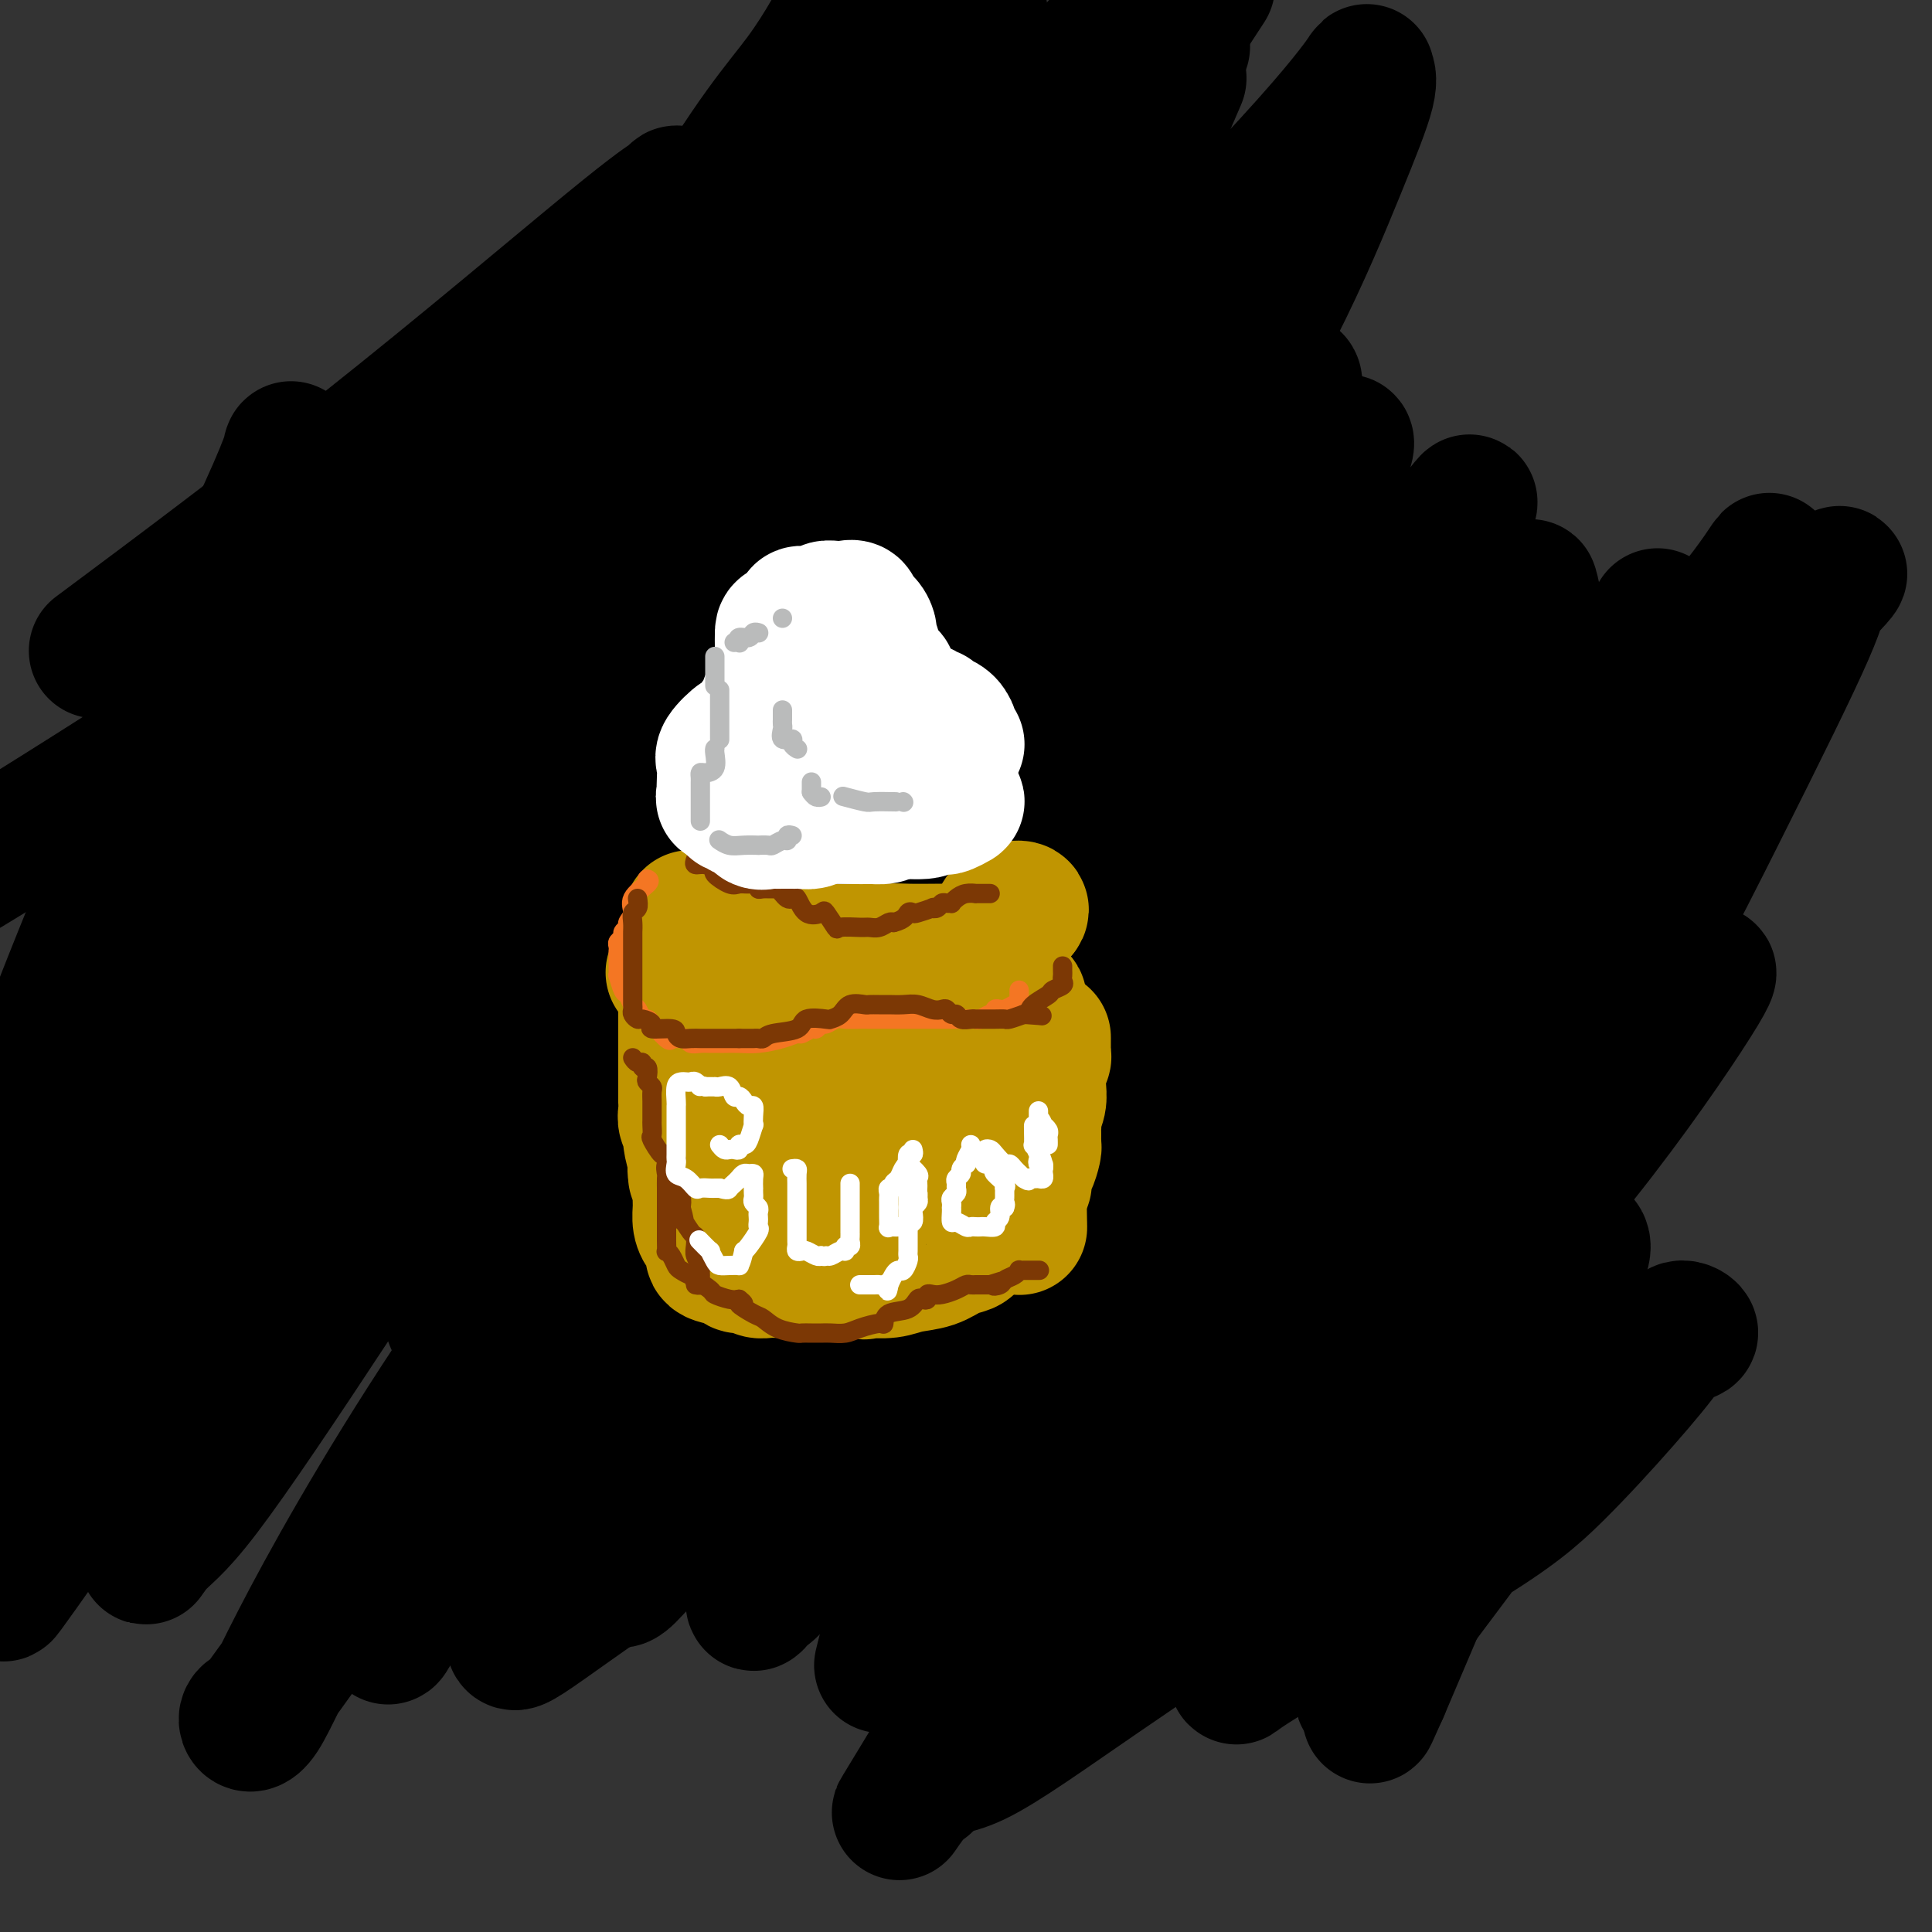 <svg viewBox='0 0 400 400' version='1.1' xmlns='http://www.w3.org/2000/svg' xmlns:xlink='http://www.w3.org/1999/xlink'><rect x="0" y="0" width="400" height="400" fill="#333333" stroke="none"/><g fill='none' stroke='#000000' stroke-width='28' stroke-linecap='round' stroke-linejoin='round'><path d='M67,196c0.509,0.198 1.017,0.397 1,1c-0.017,0.603 -0.560,1.612 0,0c0.560,-1.612 2.223,-5.845 8,-16c5.777,-10.155 15.669,-26.231 28,-45c12.331,-18.769 27.102,-40.230 40,-57c12.898,-16.770 23.925,-28.849 33,-40c9.075,-11.151 16.200,-21.376 20,-27c3.800,-5.624 4.274,-6.649 5,-8c0.726,-1.351 1.702,-3.030 0,2c-1.702,5.030 -6.083,16.769 -11,27c-4.917,10.231 -10.371,18.954 -19,31c-8.629,12.046 -20.432,27.414 -31,41c-10.568,13.586 -19.902,25.388 -27,36c-7.098,10.612 -11.961,20.033 -16,27c-4.039,6.967 -7.254,11.479 -10,15c-2.746,3.521 -5.022,6.050 -6,8c-0.978,1.950 -0.657,3.322 -1,2c-0.343,-1.322 -1.351,-5.337 0,-13c1.351,-7.663 5.062,-18.973 17,-44c11.938,-25.027 32.104,-63.770 45,-86c12.896,-22.230 18.523,-27.948 23,-34c4.477,-6.052 7.805,-12.439 9,-15c1.195,-2.561 0.259,-1.295 0,0c-0.259,1.295 0.161,2.618 0,5c-0.161,2.382 -0.903,5.823 -3,11c-2.097,5.177 -5.548,12.088 -9,19'/><path d='M163,36c-5.642,12.447 -13.748,26.064 -23,42c-9.252,15.936 -19.650,34.192 -31,53c-11.350,18.808 -23.654,38.167 -33,56c-9.346,17.833 -15.735,34.139 -27,54c-11.265,19.861 -27.404,43.278 -34,53c-6.596,9.722 -3.647,5.748 -3,5c0.647,-0.748 -1.007,1.729 -1,0c0.007,-1.729 1.674,-7.664 10,-23c8.326,-15.336 23.310,-40.072 39,-65c15.690,-24.928 32.086,-50.048 48,-71c15.914,-20.952 31.345,-37.735 40,-50c8.655,-12.265 10.533,-20.013 12,-25c1.467,-4.987 2.524,-7.215 2,-8c-0.524,-0.785 -2.628,-0.129 -4,1c-1.372,1.129 -2.011,2.731 -8,9c-5.989,6.269 -17.327,17.206 -32,29c-14.673,11.794 -32.681,24.444 -53,38c-20.319,13.556 -42.948,28.016 -59,38c-16.052,9.984 -25.526,15.492 -35,21'/><path d='M25,131c-4.362,3.252 -8.725,6.503 0,0c8.725,-6.503 30.536,-22.761 51,-39c20.464,-16.239 39.581,-32.458 50,-41c10.419,-8.542 12.140,-9.405 13,-10c0.860,-0.595 0.859,-0.920 1,-1c0.141,-0.080 0.425,0.084 0,1c-0.425,0.916 -1.560,2.583 -4,7c-2.440,4.417 -6.184,11.585 -13,22c-6.816,10.415 -16.703,24.078 -26,37c-9.297,12.922 -18.003,25.104 -27,37c-8.997,11.896 -18.285,23.506 -24,32c-5.715,8.494 -7.857,13.870 -10,18c-2.143,4.130 -4.286,7.012 -4,5c0.286,-2.012 3.001,-8.919 8,-17c4.999,-8.081 12.283,-17.335 18,-25c5.717,-7.665 9.868,-13.740 13,-18c3.132,-4.260 5.246,-6.705 6,-8c0.754,-1.295 0.149,-1.441 0,-1c-0.149,0.441 0.158,1.467 -1,6c-1.158,4.533 -3.782,12.571 -6,18c-2.218,5.429 -4.030,8.248 -10,21c-5.970,12.752 -16.099,35.438 -22,49c-5.901,13.562 -7.576,17.999 -9,22c-1.424,4.001 -2.598,7.567 -3,9c-0.402,1.433 -0.031,0.732 0,-3c0.031,-3.732 -0.277,-10.495 0,-21c0.277,-10.505 1.138,-24.753 2,-39'/><path d='M28,192c2.773,-20.513 8.705,-40.294 14,-55c5.295,-14.706 9.953,-24.336 13,-31c3.047,-6.664 4.482,-10.363 5,-12c0.518,-1.637 0.118,-1.213 0,0c-0.118,1.213 0.044,3.213 0,7c-0.044,3.787 -0.295,9.360 -3,22c-2.705,12.640 -7.866,32.345 -14,52c-6.134,19.655 -13.242,39.258 -20,55c-6.758,15.742 -13.166,27.623 -17,36c-3.834,8.377 -5.096,13.251 -6,16c-0.904,2.749 -1.452,3.375 -2,4'/><path d='M0,246c-0.631,2.197 -1.262,4.395 0,0c1.262,-4.395 4.417,-15.382 9,-28c4.583,-12.618 10.593,-26.868 15,-38c4.407,-11.132 7.209,-19.146 19,-31c11.791,-11.854 32.571,-27.549 43,-35c10.429,-7.451 10.507,-6.659 14,-8c3.493,-1.341 10.400,-4.817 13,-6c2.600,-1.183 0.895,-0.074 0,1c-0.895,1.074 -0.978,2.112 0,4c0.978,1.888 3.017,4.627 0,18c-3.017,13.373 -11.089,37.380 -15,48c-3.911,10.620 -3.661,7.853 -6,14c-2.339,6.147 -7.266,21.208 -11,30c-3.734,8.792 -6.274,11.314 -8,14c-1.726,2.686 -2.636,5.535 -3,6c-0.364,0.465 -0.180,-1.455 0,-3c0.180,-1.545 0.356,-2.714 4,-8c3.644,-5.286 10.756,-14.688 16,-22c5.244,-7.312 8.619,-12.534 14,-20c5.381,-7.466 12.769,-17.177 18,-24c5.231,-6.823 8.304,-10.758 10,-14c1.696,-3.242 2.015,-5.790 2,-7c-0.015,-1.210 -0.365,-1.084 0,-1c0.365,0.084 1.447,0.124 0,4c-1.447,3.876 -5.421,11.588 -12,21c-6.579,9.412 -15.764,20.523 -31,41c-15.236,20.477 -36.525,50.321 -50,70c-13.475,19.679 -19.136,29.194 -23,35c-3.864,5.806 -5.932,7.903 -8,10'/><path d='M10,317c-19.054,27.037 -4.690,6.130 6,-11c10.690,-17.130 17.706,-30.483 31,-50c13.294,-19.517 32.868,-45.198 51,-68c18.132,-22.802 34.823,-42.724 46,-56c11.177,-13.276 16.841,-19.907 21,-26c4.159,-6.093 6.815,-11.648 8,-14c1.185,-2.352 0.901,-1.500 1,-1c0.099,0.500 0.580,0.647 -1,4c-1.580,3.353 -5.222,9.913 -10,21c-4.778,11.087 -10.692,26.701 -20,43c-9.308,16.299 -22.011,33.283 -35,52c-12.989,18.717 -26.265,39.167 -38,57c-11.735,17.833 -21.929,33.048 -28,41c-6.071,7.952 -8.021,8.639 -10,11c-1.979,2.361 -3.989,6.395 4,-8c7.989,-14.395 25.977,-47.220 43,-74c17.023,-26.780 33.079,-47.517 53,-72c19.921,-24.483 43.705,-52.714 58,-72c14.295,-19.286 19.101,-29.626 21,-35c1.899,-5.374 0.890,-5.781 1,-5c0.110,0.781 1.337,2.749 -1,7c-2.337,4.251 -8.239,10.786 -15,22c-6.761,11.214 -14.380,27.107 -22,43'/><path d='M174,126c-10.919,17.890 -19.216,26.614 -29,39c-9.784,12.386 -21.056,28.432 -37,49c-15.944,20.568 -36.562,45.658 -49,61c-12.438,15.342 -16.698,20.938 -20,25c-3.302,4.062 -5.646,6.592 -6,8c-0.354,1.408 1.283,1.696 4,-2c2.717,-3.696 6.515,-11.376 17,-26c10.485,-14.624 27.656,-36.193 48,-62c20.344,-25.807 43.861,-55.853 71,-86c27.139,-30.147 57.899,-60.397 77,-80c19.101,-19.603 26.542,-28.560 30,-33c3.458,-4.440 2.931,-4.363 3,-4c0.069,0.363 0.734,1.010 0,4c-0.734,2.990 -2.866,8.321 -6,16c-3.134,7.679 -7.272,17.707 -13,29c-5.728,11.293 -13.048,23.853 -20,39c-6.952,15.147 -13.536,32.881 -22,46c-8.464,13.119 -18.809,21.623 -28,31c-9.191,9.377 -17.227,19.626 -23,26c-5.773,6.374 -9.283,8.872 -11,10c-1.717,1.128 -1.642,0.886 -2,1c-0.358,0.114 -1.150,0.584 -1,0c0.150,-0.584 1.242,-2.223 0,-4c-1.242,-1.777 -4.817,-3.693 0,-22c4.817,-18.307 18.028,-53.006 29,-79c10.972,-25.994 19.706,-43.284 30,-61c10.294,-17.716 22.147,-35.858 34,-54'/><path d='M243,13c1.575,-2.925 3.150,-5.851 0,0c-3.150,5.851 -11.026,20.477 -19,34c-7.974,13.523 -16.047,25.943 -23,36c-6.953,10.057 -12.785,17.753 -18,25c-5.215,7.247 -9.812,14.047 -12,17c-2.188,2.953 -1.968,2.060 -2,2c-0.032,-0.060 -0.316,0.714 0,-1c0.316,-1.714 1.231,-5.915 1,-8c-0.231,-2.085 -1.608,-2.054 5,-17c6.608,-14.946 21.202,-44.870 29,-60c7.798,-15.130 8.799,-15.466 14,-21c5.201,-5.534 14.600,-16.267 24,-27'/><path d='M242,21c1.800,-4.175 3.601,-8.350 0,0c-3.601,8.350 -12.603,29.226 -23,52c-10.397,22.774 -22.188,47.447 -36,72c-13.812,24.553 -29.646,48.985 -43,68c-13.354,19.015 -24.227,32.611 -31,42c-6.773,9.389 -9.446,14.570 -11,17c-1.554,2.430 -1.991,2.110 -3,2c-1.009,-0.110 -2.591,-0.009 0,-5c2.591,-4.991 9.355,-15.074 17,-28c7.645,-12.926 16.172,-28.694 34,-54c17.828,-25.306 44.957,-60.151 63,-82c18.043,-21.849 27.001,-30.703 31,-36c3.999,-5.297 3.039,-7.037 3,-8c-0.039,-0.963 0.843,-1.148 0,2c-0.843,3.148 -3.410,9.627 -8,20c-4.590,10.373 -11.203,24.638 -22,43c-10.797,18.362 -25.778,40.821 -40,63c-14.222,22.179 -27.687,44.077 -40,61c-12.313,16.923 -23.476,28.869 -37,46c-13.524,17.131 -29.409,39.446 -37,50c-7.591,10.554 -6.888,9.347 -7,9c-0.112,-0.347 -1.038,0.164 -1,1c0.038,0.836 1.041,1.995 3,-1c1.959,-2.995 4.876,-10.143 13,-25c8.124,-14.857 21.457,-37.423 39,-62c17.543,-24.577 39.298,-51.165 60,-75c20.702,-23.835 40.351,-44.918 60,-66'/><path d='M226,127c17.070,-19.080 29.745,-33.780 36,-41c6.255,-7.220 6.090,-6.962 6,-7c-0.090,-0.038 -0.104,-0.374 0,0c0.104,0.374 0.326,1.456 0,3c-0.326,1.544 -1.199,3.549 -5,10c-3.801,6.451 -10.530,17.349 -20,31c-9.470,13.651 -21.682,30.054 -35,48c-13.318,17.946 -27.741,37.436 -42,57c-14.259,19.564 -28.352,39.203 -41,55c-12.648,15.797 -23.851,27.754 -31,36c-7.149,8.246 -10.243,12.782 -12,16c-1.757,3.218 -2.175,5.119 -1,3c1.175,-2.119 3.945,-8.258 11,-19c7.055,-10.742 18.395,-26.087 29,-40c10.605,-13.913 20.474,-26.393 41,-47c20.526,-20.607 51.707,-49.340 70,-66c18.293,-16.660 23.697,-21.247 27,-25c3.303,-3.753 4.507,-6.673 5,-8c0.493,-1.327 0.277,-1.061 0,1c-0.277,2.061 -0.614,5.917 -1,8c-0.386,2.083 -0.822,2.393 -5,10c-4.178,7.607 -12.099,22.511 -22,39c-9.901,16.489 -21.781,34.563 -35,53c-13.219,18.437 -27.777,37.236 -39,50c-11.223,12.764 -19.111,19.493 -24,24c-4.889,4.507 -6.778,6.790 -8,8c-1.222,1.210 -1.778,1.346 -2,1c-0.222,-0.346 -0.111,-1.173 0,-2'/><path d='M128,325c-4.348,1.291 1.782,-10.981 8,-23c6.218,-12.019 12.526,-23.783 24,-39c11.474,-15.217 28.115,-33.886 42,-52c13.885,-18.114 25.013,-35.672 36,-51c10.987,-15.328 21.834,-28.427 28,-37c6.166,-8.573 7.651,-12.619 8,-13c0.349,-0.381 -0.439,2.905 -4,8c-3.561,5.095 -9.895,11.999 -20,23c-10.105,11.001 -23.981,26.098 -41,42c-17.019,15.902 -37.179,32.610 -54,46c-16.821,13.390 -30.301,23.463 -40,33c-9.699,9.537 -15.615,18.537 -18,22c-2.385,3.463 -1.239,1.387 -1,1c0.239,-0.387 -0.430,0.915 1,0c1.430,-0.915 4.960,-4.046 5,-4c0.040,0.046 -3.409,3.271 10,-13c13.409,-16.271 43.676,-52.037 58,-69c14.324,-16.963 12.705,-15.121 21,-25c8.295,-9.879 26.504,-31.478 40,-47c13.496,-15.522 22.280,-24.966 26,-30c3.720,-5.034 2.376,-5.658 0,-1c-2.376,4.658 -5.783,14.599 -12,27c-6.217,12.401 -15.244,27.262 -25,42c-9.756,14.738 -20.242,29.353 -34,46c-13.758,16.647 -30.788,35.328 -42,48c-11.212,12.672 -16.606,19.336 -22,26'/><path d='M122,285c-11.831,13.641 -9.410,10.745 -9,11c0.410,0.255 -1.191,3.662 -1,2c0.191,-1.662 2.174,-8.392 14,-26c11.826,-17.608 33.494,-46.094 52,-69c18.506,-22.906 33.849,-40.232 48,-56c14.151,-15.768 27.109,-29.976 36,-39c8.891,-9.024 13.713,-12.862 15,-14c1.287,-1.138 -0.961,0.424 0,-1c0.961,-1.424 5.132,-5.834 -4,12c-9.132,17.834 -31.567,57.914 -48,84c-16.433,26.086 -26.864,38.179 -41,54c-14.136,15.821 -31.975,35.370 -44,48c-12.025,12.630 -18.235,18.340 -22,22c-3.765,3.660 -5.086,5.271 -6,7c-0.914,1.729 -1.420,3.578 1,-1c2.420,-4.578 7.766,-15.582 17,-30c9.234,-14.418 22.355,-32.250 41,-51c18.645,-18.750 42.814,-38.419 63,-58c20.186,-19.581 36.390,-39.073 47,-51c10.610,-11.927 15.626,-16.288 19,-20c3.374,-3.712 5.107,-6.775 4,-4c-1.107,2.775 -5.053,11.387 -9,20'/><path d='M295,125c-5.729,9.053 -15.551,21.686 -27,38c-11.449,16.314 -24.526,36.308 -41,56c-16.474,19.692 -36.347,39.080 -52,54c-15.653,14.920 -27.087,25.371 -34,32c-6.913,6.629 -9.305,9.437 -11,11c-1.695,1.563 -2.693,1.883 -3,1c-0.307,-0.883 0.077,-2.967 1,-5c0.923,-2.033 2.386,-4.014 6,-9c3.614,-4.986 9.380,-12.977 24,-30c14.620,-17.023 38.095,-43.078 57,-64c18.905,-20.922 33.241,-36.711 45,-51c11.759,-14.289 20.942,-27.080 26,-34c5.058,-6.920 5.990,-7.971 7,-7c1.010,0.971 2.099,3.965 -2,12c-4.099,8.035 -13.386,21.111 -25,38c-11.614,16.889 -25.555,37.589 -42,60c-16.445,22.411 -35.395,46.531 -53,64c-17.605,17.469 -33.866,28.287 -45,36c-11.134,7.713 -17.142,12.322 -19,13c-1.858,0.678 0.433,-2.575 2,-5c1.567,-2.425 2.410,-4.021 7,-10c4.590,-5.979 12.928,-16.340 24,-28c11.072,-11.660 24.878,-24.617 40,-38c15.122,-13.383 31.561,-27.191 48,-41'/><path d='M228,218c19.075,-18.254 22.762,-24.390 27,-30c4.238,-5.610 9.028,-10.695 11,-13c1.972,-2.305 1.126,-1.829 1,-2c-0.126,-0.171 0.469,-0.990 -1,2c-1.469,2.990 -5.001,9.788 -11,20c-5.999,10.212 -14.463,23.838 -24,38c-9.537,14.162 -20.146,28.860 -29,41c-8.854,12.140 -15.953,21.723 -22,29c-6.047,7.277 -11.041,12.249 -14,16c-2.959,3.751 -3.882,6.283 -5,8c-1.118,1.717 -2.432,2.620 -3,3c-0.568,0.380 -0.390,0.239 -1,1c-0.610,0.761 -2.010,2.425 0,-2c2.010,-4.425 7.429,-14.937 18,-30c10.571,-15.063 26.296,-34.676 44,-55c17.704,-20.324 37.389,-41.359 53,-60c15.611,-18.641 27.150,-34.886 34,-45c6.850,-10.114 9.012,-14.095 10,-16c0.988,-1.905 0.803,-1.735 1,-1c0.197,0.735 0.776,2.033 0,5c-0.776,2.967 -2.909,7.602 -5,11c-2.091,3.398 -4.141,5.560 -11,14c-6.859,8.440 -18.527,23.159 -30,39c-11.473,15.841 -22.751,32.806 -33,46c-10.249,13.194 -19.469,22.619 -31,32c-11.531,9.381 -25.374,18.718 -34,25c-8.626,6.282 -12.036,9.509 -15,12c-2.964,2.491 -5.482,4.245 -8,6'/><path d='M150,312c-9.119,6.885 -3.418,2.597 -2,1c1.418,-1.597 -1.447,-0.502 2,-6c3.447,-5.498 13.206,-17.588 25,-31c11.794,-13.412 25.622,-28.147 44,-45c18.378,-16.853 41.306,-35.825 61,-52c19.694,-16.175 36.153,-29.553 46,-37c9.847,-7.447 13.083,-8.964 15,-11c1.917,-2.036 2.514,-4.593 2,-3c-0.514,1.593 -2.140,7.334 -7,17c-4.860,9.666 -12.955,23.255 -21,37c-8.045,13.745 -16.039,27.646 -27,43c-10.961,15.354 -24.887,32.160 -39,45c-14.113,12.840 -28.412,21.715 -38,28c-9.588,6.285 -14.463,9.981 -18,13c-3.537,3.019 -5.735,5.362 -7,7c-1.265,1.638 -1.597,2.570 -2,3c-0.403,0.430 -0.879,0.357 2,-4c2.879,-4.357 9.112,-12.997 20,-27c10.888,-14.003 26.431,-33.370 43,-51c16.569,-17.630 34.163,-33.522 52,-51c17.837,-17.478 35.915,-36.540 47,-49c11.085,-12.460 15.177,-18.316 17,-21c1.823,-2.684 1.378,-2.195 1,-1c-0.378,1.195 -0.689,3.098 -1,5'/><path d='M365,122c-5.689,8.128 -19.913,26.450 -32,45c-12.087,18.550 -22.037,37.330 -36,55c-13.963,17.670 -31.940,34.230 -45,46c-13.060,11.770 -21.205,18.751 -27,24c-5.795,5.249 -9.241,8.765 -10,9c-0.759,0.235 1.168,-2.811 0,-2c-1.168,0.811 -5.430,5.479 5,-8c10.430,-13.479 35.552,-45.104 48,-61c12.448,-15.896 12.221,-16.062 25,-28c12.779,-11.938 38.563,-35.649 56,-52c17.437,-16.351 26.526,-25.342 30,-29c3.474,-3.658 1.333,-1.981 0,-1c-1.333,0.981 -1.857,1.267 -2,2c-0.143,0.733 0.094,1.911 -3,9c-3.094,7.089 -9.518,20.087 -18,37c-8.482,16.913 -19.021,37.740 -32,58c-12.979,20.260 -28.399,39.954 -42,57c-13.601,17.046 -25.385,31.444 -36,42c-10.615,10.556 -20.061,17.270 -25,21c-4.939,3.730 -5.371,4.475 -6,5c-0.629,0.525 -1.453,0.830 0,-1c1.453,-1.830 5.185,-5.794 10,-12c4.815,-6.206 10.713,-14.653 17,-22c6.287,-7.347 12.962,-13.593 22,-23c9.038,-9.407 20.439,-21.973 32,-34c11.561,-12.027 23.280,-23.513 35,-35'/><path d='M331,224c17.303,-17.557 16.061,-15.450 17,-16c0.939,-0.550 4.058,-3.759 5,-5c0.942,-1.241 -0.293,-0.515 0,-1c0.293,-0.485 2.113,-2.181 -1,3c-3.113,5.181 -11.159,17.239 -21,30c-9.841,12.761 -21.477,26.226 -36,40c-14.523,13.774 -31.933,27.858 -49,39c-17.067,11.142 -33.790,19.341 -44,24c-10.210,4.659 -13.907,5.779 -16,6c-2.093,0.221 -2.583,-0.457 -3,0c-0.417,0.457 -0.762,2.050 0,-1c0.762,-3.050 2.632,-10.744 5,-17c2.368,-6.256 5.235,-11.075 12,-20c6.765,-8.925 17.428,-21.956 29,-33c11.572,-11.044 24.052,-20.100 35,-28c10.948,-7.900 20.365,-14.643 24,-17c3.635,-2.357 1.490,-0.326 1,0c-0.490,0.326 0.677,-1.051 1,0c0.323,1.051 -0.196,4.531 -1,7c-0.804,2.469 -1.892,3.925 -5,11c-3.108,7.075 -8.237,19.767 -16,33c-7.763,13.233 -18.160,27.007 -29,41c-10.840,13.993 -22.122,28.204 -30,36c-7.878,7.796 -12.352,9.176 -15,11c-2.648,1.824 -3.471,4.093 -1,0c2.471,-4.093 8.235,-14.546 14,-25'/><path d='M207,342c5.532,-8.373 12.864,-16.807 22,-27c9.136,-10.193 20.078,-22.146 31,-31c10.922,-8.854 21.825,-14.610 30,-20c8.175,-5.390 13.624,-10.415 18,-14c4.376,-3.585 7.680,-5.731 9,-7c1.320,-1.269 0.656,-1.661 1,-2c0.344,-0.339 1.695,-0.625 1,2c-0.695,2.625 -3.437,8.159 -5,13c-1.563,4.841 -1.948,8.988 -10,20c-8.052,11.012 -23.772,28.890 -38,42c-14.228,13.110 -26.965,21.453 -38,29c-11.035,7.547 -20.369,14.296 -26,17c-5.631,2.704 -7.558,1.361 -11,5c-3.442,3.639 -8.400,12.260 -1,0c7.400,-12.260 27.159,-45.399 54,-69c26.841,-23.601 60.765,-37.662 75,-42c14.235,-4.338 8.781,1.046 0,18c-8.781,16.954 -20.891,45.477 -33,74'/><path d='M286,350c-4.938,11.065 -0.782,1.727 0,-2c0.782,-3.727 -1.811,-1.843 0,-5c1.811,-3.157 8.025,-11.356 13,-18c4.975,-6.644 8.710,-11.733 14,-18c5.290,-6.267 12.134,-13.710 18,-19c5.866,-5.290 10.754,-8.426 14,-10c3.246,-1.574 4.849,-1.588 5,-2c0.151,-0.412 -1.150,-1.224 -2,-1c-0.850,0.224 -1.248,1.485 -3,4c-1.752,2.515 -4.857,6.284 -9,11c-4.143,4.716 -9.323,10.379 -14,15c-4.677,4.621 -8.852,8.201 -20,15c-11.148,6.799 -29.271,16.819 -38,22c-8.729,5.181 -8.064,5.523 -8,5c0.064,-0.523 -0.471,-1.912 1,-5c1.471,-3.088 4.950,-7.876 8,-13c3.050,-5.124 5.673,-10.585 10,-16c4.327,-5.415 10.359,-10.785 16,-15c5.641,-4.215 10.891,-7.275 13,-9c2.109,-1.725 1.077,-2.116 1,-2c-0.077,0.116 0.802,0.738 1,1c0.198,0.262 -0.284,0.164 0,2c0.284,1.836 1.334,5.605 0,11c-1.334,5.395 -5.051,12.414 -8,19c-2.949,6.586 -5.128,12.739 -7,17c-1.872,4.261 -3.436,6.631 -5,9'/><path d='M286,346c-3.997,7.811 -3.990,4.838 -4,4c-0.010,-0.838 -0.037,0.460 0,1c0.037,0.540 0.140,0.323 0,-1c-0.140,-1.323 -0.521,-3.752 0,-6c0.521,-2.248 1.944,-4.314 3,-6c1.056,-1.686 1.746,-2.992 2,-4c0.254,-1.008 0.073,-1.716 0,-2c-0.073,-0.284 -0.036,-0.142 0,0'/></g>
<g fill='none' stroke='#C09501' stroke-width='28' stroke-linecap='round' stroke-linejoin='round'><path d='M143,190c0.174,0.371 0.349,0.742 1,1c0.651,0.258 1.779,0.402 3,1c1.221,0.598 2.535,1.649 4,2c1.465,0.351 3.081,0.003 4,0c0.919,-0.003 1.140,0.339 2,1c0.860,0.661 2.357,1.641 4,2c1.643,0.359 3.431,0.096 5,0c1.569,-0.096 2.918,-0.026 4,0c1.082,0.026 1.898,0.007 3,0c1.102,-0.007 2.489,-0.002 4,0c1.511,0.002 3.147,0.000 4,0c0.853,-0.000 0.924,0.000 2,0c1.076,-0.000 3.157,-0.001 5,0c1.843,0.001 3.447,0.005 5,0c1.553,-0.005 3.056,-0.018 4,0c0.944,0.018 1.328,0.069 2,0c0.672,-0.069 1.633,-0.257 3,-1c1.367,-0.743 3.140,-2.041 4,-3c0.860,-0.959 0.809,-1.577 1,-2c0.191,-0.423 0.626,-0.649 1,-1c0.374,-0.351 0.688,-0.826 1,-1c0.312,-0.174 0.622,-0.047 1,0c0.378,0.047 0.822,0.013 1,0c0.178,-0.013 0.089,-0.007 0,0'/><path d='M211,189c1.560,-1.457 -1.541,-1.098 -3,0c-1.459,1.098 -1.278,2.935 -2,4c-0.722,1.065 -2.347,1.357 -3,2c-0.653,0.643 -0.334,1.637 -1,2c-0.666,0.363 -2.319,0.096 -3,0c-0.681,-0.096 -0.392,-0.022 -1,0c-0.608,0.022 -2.114,-0.008 -4,0c-1.886,0.008 -4.151,0.055 -6,0c-1.849,-0.055 -3.283,-0.211 -5,0c-1.717,0.211 -3.719,0.789 -5,1c-1.281,0.211 -1.842,0.057 -3,0c-1.158,-0.057 -2.913,-0.015 -4,0c-1.087,0.015 -1.507,0.004 -2,0c-0.493,-0.004 -1.059,-0.001 -2,0c-0.941,0.001 -2.255,-0.002 -3,0c-0.745,0.002 -0.919,0.007 -2,0c-1.081,-0.007 -3.067,-0.026 -4,0c-0.933,0.026 -0.812,0.098 -1,0c-0.188,-0.098 -0.685,-0.366 -2,0c-1.315,0.366 -3.449,1.366 -5,2c-1.551,0.634 -2.519,0.902 -3,1c-0.481,0.098 -0.476,0.026 -1,0c-0.524,-0.026 -1.578,-0.008 -2,0c-0.422,0.008 -0.211,0.004 0,0'/><path d='M144,201c-8.674,0.631 -2.860,0.210 -1,0c1.860,-0.210 -0.234,-0.208 -1,0c-0.766,0.208 -0.205,0.623 0,1c0.205,0.377 0.055,0.716 0,1c-0.055,0.284 -0.015,0.513 0,1c0.015,0.487 0.004,1.233 0,2c-0.004,0.767 -0.001,1.555 0,2c0.001,0.445 0.000,0.547 0,1c-0.000,0.453 -0.000,1.257 0,2c0.000,0.743 0.000,1.425 0,2c-0.000,0.575 -0.000,1.043 0,2c0.000,0.957 0.000,2.403 0,3c-0.000,0.597 0.000,0.344 0,1c-0.000,0.656 -0.000,2.221 0,3c0.000,0.779 0.000,0.773 0,1c-0.000,0.227 -0.000,0.686 0,1c0.000,0.314 0.000,0.482 0,1c-0.000,0.518 -0.001,1.384 0,2c0.001,0.616 0.004,0.980 0,1c-0.004,0.020 -0.016,-0.306 0,0c0.016,0.306 0.060,1.242 0,2c-0.060,0.758 -0.222,1.337 0,2c0.222,0.663 0.829,1.409 1,2c0.171,0.591 -0.094,1.026 0,2c0.094,0.974 0.547,2.487 1,4'/><path d='M144,240c0.016,6.180 0.057,2.130 0,1c-0.057,-1.130 -0.212,0.659 0,2c0.212,1.341 0.792,2.233 1,3c0.208,0.767 0.045,1.407 0,2c-0.045,0.593 0.030,1.137 0,2c-0.030,0.863 -0.165,2.045 0,3c0.165,0.955 0.629,1.685 1,2c0.371,0.315 0.650,0.217 1,1c0.350,0.783 0.771,2.448 1,3c0.229,0.552 0.264,-0.010 0,0c-0.264,0.010 -0.828,0.590 0,1c0.828,0.410 3.047,0.650 4,1c0.953,0.350 0.639,0.812 1,1c0.361,0.188 1.395,0.103 2,0c0.605,-0.103 0.780,-0.224 1,0c0.220,0.224 0.486,0.792 1,1c0.514,0.208 1.276,0.056 2,0c0.724,-0.056 1.412,-0.015 2,0c0.588,0.015 1.078,0.004 2,0c0.922,-0.004 2.275,-0.001 3,0c0.725,0.001 0.822,0.000 1,0c0.178,-0.000 0.436,-0.000 1,0c0.564,0.000 1.433,0.000 2,0c0.567,-0.000 0.832,-0.000 1,0c0.168,0.000 0.237,0.000 1,0c0.763,-0.000 2.218,-0.000 3,0c0.782,0.000 0.891,0.000 1,0'/><path d='M176,263c4.726,0.618 2.541,0.162 2,0c-0.541,-0.162 0.560,-0.031 1,0c0.440,0.031 0.217,-0.037 1,0c0.783,0.037 2.570,0.179 4,0c1.430,-0.179 2.501,-0.678 4,-1c1.499,-0.322 3.425,-0.468 5,-1c1.575,-0.532 2.799,-1.449 4,-2c1.201,-0.551 2.381,-0.736 3,-1c0.619,-0.264 0.678,-0.609 1,-1c0.322,-0.391 0.907,-0.829 1,-1c0.093,-0.171 -0.305,-0.075 -2,0c-1.695,0.075 -4.688,0.131 -6,0c-1.312,-0.131 -0.942,-0.447 -2,-1c-1.058,-0.553 -3.544,-1.344 -5,-2c-1.456,-0.656 -1.882,-1.177 -3,-2c-1.118,-0.823 -2.929,-1.947 -4,-3c-1.071,-1.053 -1.401,-2.036 -2,-3c-0.599,-0.964 -1.467,-1.908 -2,-3c-0.533,-1.092 -0.731,-2.333 -1,-3c-0.269,-0.667 -0.609,-0.762 -1,-1c-0.391,-0.238 -0.834,-0.621 -1,-1c-0.166,-0.379 -0.055,-0.754 0,-1c0.055,-0.246 0.053,-0.361 0,-1c-0.053,-0.639 -0.159,-1.800 0,-3c0.159,-1.200 0.581,-2.438 2,-4c1.419,-1.562 3.834,-3.446 5,-5c1.166,-1.554 1.083,-2.777 1,-4'/><path d='M181,219c1.419,-3.011 0.966,-1.538 1,-1c0.034,0.538 0.555,0.142 1,0c0.445,-0.142 0.813,-0.030 1,0c0.187,0.030 0.194,-0.021 1,0c0.806,0.021 2.413,0.113 3,1c0.587,0.887 0.155,2.569 0,4c-0.155,1.431 -0.034,2.610 0,4c0.034,1.390 -0.019,2.989 0,5c0.019,2.011 0.111,4.434 -1,7c-1.111,2.566 -3.426,5.276 -5,7c-1.574,1.724 -2.409,2.461 -3,3c-0.591,0.539 -0.939,0.879 -2,1c-1.061,0.121 -2.835,0.021 -4,0c-1.165,-0.021 -1.721,0.035 -2,0c-0.279,-0.035 -0.282,-0.163 -1,0c-0.718,0.163 -2.152,0.616 -3,0c-0.848,-0.616 -1.110,-2.300 -2,-4c-0.890,-1.700 -2.409,-3.417 -3,-5c-0.591,-1.583 -0.253,-3.032 0,-4c0.253,-0.968 0.422,-1.453 0,-3c-0.422,-1.547 -1.434,-4.155 -2,-6c-0.566,-1.845 -0.687,-2.927 -1,-4c-0.313,-1.073 -0.817,-2.136 -1,-3c-0.183,-0.864 -0.043,-1.527 0,-2c0.043,-0.473 -0.011,-0.754 0,-1c0.011,-0.246 0.085,-0.458 0,-1c-0.085,-0.542 -0.331,-1.415 0,-2c0.331,-0.585 1.237,-0.881 3,-2c1.763,-1.119 4.381,-3.059 7,-5'/><path d='M168,208c2.622,-1.064 4.178,-0.225 5,0c0.822,0.225 0.909,-0.165 2,0c1.091,0.165 3.187,0.885 5,2c1.813,1.115 3.343,2.626 5,5c1.657,2.374 3.440,5.611 5,8c1.560,2.389 2.897,3.928 5,7c2.103,3.072 4.974,7.675 6,10c1.026,2.325 0.209,2.372 1,2c0.791,-0.372 3.192,-1.164 4,-5c0.808,-3.836 0.024,-10.715 0,-15c-0.024,-4.285 0.710,-5.975 1,-7c0.290,-1.025 0.134,-1.384 0,-2c-0.134,-0.616 -0.246,-1.488 0,-2c0.246,-0.512 0.849,-0.663 1,-1c0.151,-0.337 -0.152,-0.860 0,-1c0.152,-0.140 0.758,0.103 1,0c0.242,-0.103 0.121,-0.551 0,-1'/><path d='M209,208c0.630,-4.668 0.705,-1.837 1,-1c0.295,0.837 0.811,-0.321 1,0c0.189,0.321 0.051,2.120 0,3c-0.051,0.880 -0.014,0.840 0,2c0.014,1.160 0.004,3.521 0,5c-0.004,1.479 -0.001,2.077 0,3c0.001,0.923 0.000,2.170 0,3c-0.000,0.830 -0.000,1.243 0,2c0.000,0.757 0.000,1.859 0,3c-0.000,1.141 -0.000,2.321 0,3c0.000,0.679 0.000,0.858 0,2c-0.000,1.142 -0.000,3.246 0,4c0.000,0.754 0.000,0.156 0,0c-0.000,-0.156 -0.000,0.129 0,1c0.000,0.871 0.000,2.328 0,3c-0.000,0.672 -0.000,0.560 0,1c0.000,0.440 0.000,1.432 0,2c-0.000,0.568 -0.000,0.710 0,1c0.000,0.290 0.000,0.727 0,1c-0.000,0.273 -0.000,0.382 0,1c0.000,0.618 0.000,1.743 0,3c-0.000,1.257 -0.000,2.645 0,3c0.000,0.355 0.000,-0.322 0,-1'/><path d='M211,252c0.246,5.769 -0.141,-1.810 0,-5c0.141,-3.190 0.808,-1.992 1,-2c0.192,-0.008 -0.092,-1.221 0,-2c0.092,-0.779 0.561,-1.125 1,-2c0.439,-0.875 0.850,-2.281 1,-3c0.150,-0.719 0.041,-0.752 0,-1c-0.041,-0.248 -0.012,-0.713 0,-1c0.012,-0.287 0.007,-0.398 0,-1c-0.007,-0.602 -0.016,-1.697 0,-2c0.016,-0.303 0.057,0.185 0,0c-0.057,-0.185 -0.211,-1.044 0,-2c0.211,-0.956 0.789,-2.010 1,-3c0.211,-0.990 0.056,-1.915 0,-3c-0.056,-1.085 -0.011,-2.328 0,-3c0.011,-0.672 -0.011,-0.772 0,-1c0.011,-0.228 0.056,-0.585 0,-1c-0.056,-0.415 -0.211,-0.889 0,-1c0.211,-0.111 0.789,0.142 1,0c0.211,-0.142 0.057,-0.677 0,-1c-0.057,-0.323 -0.015,-0.433 0,-1c0.015,-0.567 0.004,-1.591 0,-2c-0.004,-0.409 -0.002,-0.205 0,0'/></g>
<g fill='none' stroke='#F47623' stroke-width='4' stroke-linecap='round' stroke-linejoin='round'><path d='M134,182c0.349,0.159 0.697,0.319 0,1c-0.697,0.681 -2.440,1.884 -3,3c-0.560,1.116 0.061,2.144 0,3c-0.061,0.856 -0.805,1.539 -1,2c-0.195,0.461 0.158,0.701 0,1c-0.158,0.299 -0.827,0.659 -1,1c-0.173,0.341 0.150,0.664 0,1c-0.150,0.336 -0.772,0.686 -1,1c-0.228,0.314 -0.061,0.594 0,1c0.061,0.406 0.017,0.940 0,1c-0.017,0.060 -0.005,-0.355 0,0c0.005,0.355 0.004,1.479 0,2c-0.004,0.521 -0.012,0.439 0,1c0.012,0.561 0.045,1.765 0,2c-0.045,0.235 -0.167,-0.499 0,0c0.167,0.499 0.622,2.233 1,3c0.378,0.767 0.679,0.569 1,1c0.321,0.431 0.663,1.492 1,2c0.337,0.508 0.668,0.465 1,1c0.332,0.535 0.666,1.649 1,2c0.334,0.351 0.667,-0.061 1,0c0.333,0.061 0.667,0.593 1,1c0.333,0.407 0.667,0.688 1,1c0.333,0.312 0.667,0.656 1,1'/><path d='M137,214c1.815,2.079 1.851,1.275 2,1c0.149,-0.275 0.410,-0.021 1,0c0.590,0.021 1.510,-0.191 2,0c0.490,0.191 0.549,0.783 1,1c0.451,0.217 1.292,0.058 2,0c0.708,-0.058 1.283,-0.015 2,0c0.717,0.015 1.577,0.001 2,0c0.423,-0.001 0.407,0.010 1,0c0.593,-0.010 1.793,-0.040 3,0c1.207,0.040 2.421,0.150 4,0c1.579,-0.150 3.522,-0.561 5,-1c1.478,-0.439 2.490,-0.906 3,-1c0.510,-0.094 0.517,0.186 1,0c0.483,-0.186 1.442,-0.838 2,-1c0.558,-0.162 0.715,0.167 1,0c0.285,-0.167 0.700,-0.829 1,-1c0.300,-0.171 0.487,0.150 1,0c0.513,-0.150 1.352,-0.772 2,-1c0.648,-0.228 1.103,-0.061 2,0c0.897,0.061 2.234,0.016 3,0c0.766,-0.016 0.961,-0.004 2,0c1.039,0.004 2.922,0.001 4,0c1.078,-0.001 1.350,-0.000 2,0c0.650,0.000 1.679,0.000 2,0c0.321,-0.000 -0.067,-0.000 0,0c0.067,0.000 0.590,0.000 1,0c0.410,-0.000 0.708,-0.000 1,0c0.292,0.000 0.579,0.000 1,0c0.421,-0.000 0.978,-0.000 2,0c1.022,0.000 2.511,0.000 4,0'/><path d='M197,211c4.257,0.005 3.901,0.016 4,0c0.099,-0.016 0.653,-0.061 1,0c0.347,0.061 0.489,0.226 1,0c0.511,-0.226 1.393,-0.844 2,-1c0.607,-0.156 0.940,0.151 1,0c0.060,-0.151 -0.152,-0.761 0,-1c0.152,-0.239 0.668,-0.106 1,0c0.332,0.106 0.481,0.187 1,0c0.519,-0.187 1.407,-0.642 2,-1c0.593,-0.358 0.891,-0.618 1,-1c0.109,-0.382 0.029,-0.886 0,-1c-0.029,-0.114 -0.008,0.162 0,0c0.008,-0.162 0.002,-0.760 0,-1c-0.002,-0.240 -0.001,-0.120 0,0'/></g>
<g fill='none' stroke='#7C3805' stroke-width='4' stroke-linecap='round' stroke-linejoin='round'><path d='M132,186c0.113,0.778 0.226,1.555 0,2c-0.226,0.445 -0.793,0.557 -1,1c-0.207,0.443 -0.056,1.217 0,2c0.056,0.783 0.015,1.575 0,2c-0.015,0.425 -0.004,0.484 0,1c0.004,0.516 0.001,1.489 0,2c-0.001,0.511 -0.000,0.560 0,1c0.000,0.440 0.000,1.270 0,2c-0.000,0.730 -0.000,1.362 0,2c0.000,0.638 -0.000,1.284 0,2c0.000,0.716 0.000,1.501 0,2c-0.000,0.499 -0.001,0.711 0,1c0.001,0.289 0.004,0.656 0,1c-0.004,0.344 -0.014,0.666 0,1c0.014,0.334 0.051,0.681 0,1c-0.051,0.319 -0.189,0.611 0,1c0.189,0.389 0.706,0.874 1,1c0.294,0.126 0.365,-0.107 1,0c0.635,0.107 1.833,0.554 2,1c0.167,0.446 -0.695,0.890 0,1c0.695,0.110 2.949,-0.114 4,0c1.051,0.114 0.898,0.566 1,1c0.102,0.434 0.457,0.848 1,1c0.543,0.152 1.272,0.041 2,0c0.728,-0.041 1.453,-0.011 2,0c0.547,0.011 0.917,0.003 2,0c1.083,-0.003 2.881,-0.001 4,0c1.119,0.001 1.560,0.000 2,0'/><path d='M153,215c2.488,0.004 2.709,0.013 3,0c0.291,-0.013 0.652,-0.050 1,0c0.348,0.050 0.682,0.185 1,0c0.318,-0.185 0.619,-0.690 2,-1c1.381,-0.310 3.840,-0.425 5,-1c1.160,-0.575 1.019,-1.612 2,-2c0.981,-0.388 3.083,-0.128 4,0c0.917,0.128 0.651,0.125 1,0c0.349,-0.125 1.315,-0.373 2,-1c0.685,-0.627 1.089,-1.632 2,-2c0.911,-0.368 2.330,-0.098 3,0c0.670,0.098 0.591,0.025 1,0c0.409,-0.025 1.306,-0.003 2,0c0.694,0.003 1.184,-0.013 2,0c0.816,0.013 1.959,0.055 3,0c1.041,-0.055 1.981,-0.207 3,0c1.019,0.207 2.119,0.772 3,1c0.881,0.228 1.545,0.117 2,0c0.455,-0.117 0.703,-0.242 1,0c0.297,0.242 0.643,0.849 1,1c0.357,0.151 0.724,-0.156 1,0c0.276,0.156 0.462,0.774 1,1c0.538,0.226 1.430,0.060 2,0c0.570,-0.060 0.820,-0.015 1,0c0.180,0.015 0.291,0.001 1,0c0.709,-0.001 2.015,0.010 3,0c0.985,-0.010 1.650,-0.041 2,0c0.350,0.041 0.386,0.155 1,0c0.614,-0.155 1.807,-0.577 3,-1'/><path d='M212,210c6.069,0.402 3.241,0.406 2,0c-1.241,-0.406 -0.897,-1.222 0,-2c0.897,-0.778 2.345,-1.518 3,-2c0.655,-0.482 0.515,-0.706 1,-1c0.485,-0.294 1.594,-0.657 2,-1c0.406,-0.343 0.109,-0.667 0,-1c-0.109,-0.333 -0.029,-0.677 0,-1c0.029,-0.323 0.008,-0.625 0,-1c-0.008,-0.375 -0.002,-0.821 0,-1c0.002,-0.179 0.001,-0.089 0,0'/><path d='M144,178c-0.160,0.449 -0.320,0.898 0,1c0.320,0.102 1.121,-0.145 2,0c0.879,0.145 1.834,0.680 2,1c0.166,0.320 -0.459,0.424 0,1c0.459,0.576 2.003,1.622 3,2c0.997,0.378 1.446,0.087 2,0c0.554,-0.087 1.213,0.029 2,0c0.787,-0.029 1.702,-0.205 2,0c0.298,0.205 -0.022,0.790 0,1c0.022,0.210 0.387,0.046 1,0c0.613,-0.046 1.474,0.027 2,0c0.526,-0.027 0.718,-0.154 1,0c0.282,0.154 0.655,0.588 1,1c0.345,0.412 0.664,0.801 1,1c0.336,0.199 0.691,0.208 1,0c0.309,-0.208 0.574,-0.633 1,0c0.426,0.633 1.014,2.323 2,3c0.986,0.677 2.369,0.339 3,0c0.631,-0.339 0.511,-0.680 1,0c0.489,0.680 1.587,2.379 2,3c0.413,0.621 0.142,0.163 1,0c0.858,-0.163 2.846,-0.030 4,0c1.154,0.030 1.474,-0.044 2,0c0.526,0.044 1.257,0.204 2,0c0.743,-0.204 1.498,-0.773 2,-1c0.502,-0.227 0.751,-0.114 1,0'/><path d='M185,191c2.478,-0.603 2.674,-1.612 3,-2c0.326,-0.388 0.784,-0.156 1,0c0.216,0.156 0.190,0.234 1,0c0.810,-0.234 2.454,-0.781 3,-1c0.546,-0.219 -0.008,-0.112 0,0c0.008,0.112 0.576,0.227 1,0c0.424,-0.227 0.704,-0.796 1,-1c0.296,-0.204 0.606,-0.044 1,0c0.394,0.044 0.870,-0.027 1,0c0.130,0.027 -0.086,0.151 0,0c0.086,-0.151 0.474,-0.576 1,-1c0.526,-0.424 1.188,-0.846 2,-1c0.812,-0.154 1.773,-0.041 2,0c0.227,0.041 -0.279,0.011 0,0c0.279,-0.011 1.344,-0.003 2,0c0.656,0.003 0.902,0.001 1,0c0.098,-0.001 0.049,-0.000 0,0'/><path d='M131,219c0.301,0.457 0.603,0.914 1,1c0.397,0.086 0.890,-0.198 1,0c0.110,0.198 -0.163,0.879 0,1c0.163,0.121 0.762,-0.320 1,0c0.238,0.320 0.116,1.399 0,2c-0.116,0.601 -0.227,0.724 0,1c0.227,0.276 0.793,0.704 1,1c0.207,0.296 0.055,0.460 0,1c-0.055,0.540 -0.015,1.454 0,2c0.015,0.546 0.004,0.722 0,1c-0.004,0.278 -0.001,0.656 0,1c0.001,0.344 -0.002,0.653 0,1c0.002,0.347 0.007,0.732 0,1c-0.007,0.268 -0.027,0.420 0,1c0.027,0.580 0.102,1.588 0,2c-0.102,0.412 -0.381,0.229 0,1c0.381,0.771 1.423,2.497 2,3c0.577,0.503 0.690,-0.216 1,0c0.310,0.216 0.819,1.367 1,2c0.181,0.633 0.035,0.747 0,1c-0.035,0.253 0.042,0.645 0,1c-0.042,0.355 -0.204,0.672 0,1c0.204,0.328 0.773,0.668 1,1c0.227,0.332 0.112,0.656 0,1c-0.112,0.344 -0.223,0.708 0,1c0.223,0.292 0.778,0.512 1,1c0.222,0.488 0.111,1.244 0,2'/><path d='M141,250c1.442,5.076 0.046,2.266 0,2c-0.046,-0.266 1.260,2.012 2,3c0.740,0.988 0.916,0.684 1,1c0.084,0.316 0.075,1.250 0,2c-0.075,0.750 -0.217,1.314 0,2c0.217,0.686 0.791,1.494 1,2c0.209,0.506 0.052,0.710 0,1c-0.052,0.290 -0.000,0.666 0,1c0.000,0.334 -0.051,0.626 0,1c0.051,0.374 0.206,0.832 0,1c-0.206,0.168 -0.773,0.048 -1,0c-0.227,-0.048 -0.113,-0.024 0,0'/><path d='M140,240c-0.845,0.209 -1.691,0.418 -2,1c-0.309,0.582 -0.083,1.536 0,2c0.083,0.464 0.022,0.438 0,1c-0.022,0.562 -0.006,1.711 0,2c0.006,0.289 0.002,-0.284 0,0c-0.002,0.284 -0.000,1.424 0,2c0.000,0.576 0.000,0.588 0,1c-0.000,0.412 -0.000,1.224 0,2c0.000,0.776 -0.000,1.516 0,2c0.000,0.484 0.000,0.712 0,1c-0.000,0.288 -0.001,0.637 0,1c0.001,0.363 0.003,0.740 0,1c-0.003,0.260 -0.012,0.402 0,1c0.012,0.598 0.044,1.651 0,2c-0.044,0.349 -0.163,-0.008 0,0c0.163,0.008 0.607,0.379 1,1c0.393,0.621 0.733,1.491 1,2c0.267,0.509 0.461,0.656 1,1c0.539,0.344 1.423,0.883 2,1c0.577,0.117 0.845,-0.190 1,0c0.155,0.190 0.195,0.878 0,1c-0.195,0.122 -0.624,-0.321 0,0c0.624,0.321 2.301,1.406 3,2c0.699,0.594 0.419,0.698 1,1c0.581,0.302 2.023,0.800 3,1c0.977,0.200 1.488,0.100 2,0'/><path d='M153,269c2.162,1.661 0.068,0.813 0,1c-0.068,0.187 1.889,1.409 3,2c1.111,0.591 1.375,0.551 2,1c0.625,0.449 1.610,1.388 3,2c1.390,0.612 3.187,0.896 4,1c0.813,0.104 0.644,0.029 1,0c0.356,-0.029 1.238,-0.010 2,0c0.762,0.010 1.406,0.013 2,0c0.594,-0.013 1.140,-0.040 2,0c0.860,0.040 2.035,0.147 3,0c0.965,-0.147 1.722,-0.549 3,-1c1.278,-0.451 3.078,-0.951 4,-1c0.922,-0.049 0.968,0.355 1,0c0.032,-0.355 0.051,-1.467 1,-2c0.949,-0.533 2.828,-0.486 4,-1c1.172,-0.514 1.637,-1.588 2,-2c0.363,-0.412 0.624,-0.162 1,0c0.376,0.162 0.867,0.237 1,0c0.133,-0.237 -0.091,-0.785 0,-1c0.091,-0.215 0.496,-0.096 1,0c0.504,0.096 1.106,0.169 2,0c0.894,-0.169 2.081,-0.581 3,-1c0.919,-0.419 1.569,-0.844 2,-1c0.431,-0.156 0.643,-0.042 1,0c0.357,0.042 0.859,0.011 1,0c0.141,-0.011 -0.077,-0.003 0,0c0.077,0.003 0.451,0.001 1,0c0.549,-0.001 1.275,-0.000 2,0'/><path d='M205,266c4.816,-1.560 1.855,-0.460 1,0c-0.855,0.460 0.397,0.281 1,0c0.603,-0.281 0.557,-0.664 1,-1c0.443,-0.336 1.374,-0.626 2,-1c0.626,-0.374 0.946,-0.832 1,-1c0.054,-0.168 -0.157,-0.045 0,0c0.157,0.045 0.683,0.012 1,0c0.317,-0.012 0.425,-0.003 1,0c0.575,0.003 1.616,0.001 2,0c0.384,-0.001 0.110,-0.000 0,0c-0.110,0.000 -0.055,0.000 0,0'/></g>
<g fill='none' stroke='#FFFFFF' stroke-width='28' stroke-linecap='round' stroke-linejoin='round'><path d='M155,167c0.241,-0.016 0.483,-0.033 1,0c0.517,0.033 1.310,0.114 2,0c0.690,-0.114 1.276,-0.423 2,0c0.724,0.423 1.585,1.577 2,2c0.415,0.423 0.385,0.113 1,0c0.615,-0.113 1.874,-0.030 3,0c1.126,0.030 2.119,0.008 3,0c0.881,-0.008 1.649,-0.002 2,0c0.351,0.002 0.285,0.000 1,0c0.715,-0.000 2.212,0.001 3,0c0.788,-0.001 0.868,-0.003 1,0c0.132,0.003 0.315,0.012 1,0c0.685,-0.012 1.872,-0.046 3,0c1.128,0.046 2.197,0.170 3,0c0.803,-0.170 1.342,-0.634 2,-1c0.658,-0.366 1.437,-0.634 2,-1c0.563,-0.366 0.911,-0.830 1,-1c0.089,-0.170 -0.079,-0.046 0,0c0.079,0.046 0.406,0.012 1,0c0.594,-0.012 1.455,-0.004 2,0c0.545,0.004 0.772,0.002 1,0'/><path d='M192,166c1.688,-0.468 1.407,-0.139 2,0c0.593,0.139 2.061,0.089 3,0c0.939,-0.089 1.351,-0.216 1,0c-0.351,0.216 -1.463,0.775 -2,1c-0.537,0.225 -0.498,0.117 -1,0c-0.502,-0.117 -1.544,-0.243 -2,0c-0.456,0.243 -0.324,0.853 -2,1c-1.676,0.147 -5.160,-0.171 -7,0c-1.840,0.171 -2.037,0.830 -4,1c-1.963,0.170 -5.691,-0.151 -8,0c-2.309,0.151 -3.199,0.772 -4,1c-0.801,0.228 -1.514,0.061 -2,0c-0.486,-0.061 -0.745,-0.017 -1,0c-0.255,0.017 -0.506,0.007 -1,0c-0.494,-0.007 -1.230,-0.010 -2,0c-0.770,0.010 -1.572,0.032 -2,0c-0.428,-0.032 -0.482,-0.118 -1,0c-0.518,0.118 -1.502,0.439 -2,0c-0.498,-0.439 -0.512,-1.637 -1,-2c-0.488,-0.363 -1.450,0.109 -2,0c-0.550,-0.109 -0.686,-0.799 -1,-1c-0.314,-0.201 -0.804,0.085 -1,0c-0.196,-0.085 -0.098,-0.543 0,-1'/><path d='M152,166c-2.929,-0.822 -2.252,-0.876 -2,-1c0.252,-0.124 0.078,-0.318 0,-1c-0.078,-0.682 -0.061,-1.851 0,-3c0.061,-1.149 0.166,-2.276 0,-3c-0.166,-0.724 -0.605,-1.044 0,-2c0.605,-0.956 2.252,-2.547 3,-3c0.748,-0.453 0.597,0.233 1,0c0.403,-0.233 1.361,-1.386 2,-2c0.639,-0.614 0.960,-0.689 1,-1c0.040,-0.311 -0.199,-0.857 0,-1c0.199,-0.143 0.837,0.116 1,0c0.163,-0.116 -0.150,-0.609 0,-1c0.150,-0.391 0.762,-0.680 1,-1c0.238,-0.320 0.101,-0.671 0,-1c-0.101,-0.329 -0.167,-0.635 0,-1c0.167,-0.365 0.565,-0.789 1,-1c0.435,-0.211 0.905,-0.210 1,-1c0.095,-0.790 -0.186,-2.372 0,-3c0.186,-0.628 0.837,-0.300 1,-1c0.163,-0.700 -0.164,-2.426 0,-3c0.164,-0.574 0.818,0.004 1,0c0.182,-0.004 -0.107,-0.589 0,-1c0.107,-0.411 0.609,-0.646 1,-1c0.391,-0.354 0.672,-0.827 1,-1c0.328,-0.173 0.704,-0.047 1,0c0.296,0.047 0.513,0.013 1,0c0.487,-0.013 1.243,-0.007 2,0'/><path d='M169,133c1.503,0.203 1.762,2.210 2,3c0.238,0.790 0.456,0.362 1,1c0.544,0.638 1.413,2.340 2,4c0.587,1.660 0.890,3.278 1,4c0.110,0.722 0.026,0.549 0,1c-0.026,0.451 0.005,1.526 0,2c-0.005,0.474 -0.045,0.347 0,1c0.045,0.653 0.175,2.088 0,3c-0.175,0.912 -0.654,1.302 -1,2c-0.346,0.698 -0.559,1.704 -1,2c-0.441,0.296 -1.109,-0.118 -2,0c-0.891,0.118 -2.004,0.767 -3,0c-0.996,-0.767 -1.875,-2.950 -3,-5c-1.125,-2.050 -2.498,-3.967 -3,-5c-0.502,-1.033 -0.135,-1.183 0,-2c0.135,-0.817 0.036,-2.300 0,-3c-0.036,-0.700 -0.010,-0.615 0,-1c0.010,-0.385 0.003,-1.240 0,-2c-0.003,-0.760 -0.003,-1.426 0,-2c0.003,-0.574 0.007,-1.058 0,-2c-0.007,-0.942 -0.026,-2.342 0,-3c0.026,-0.658 0.096,-0.572 1,-1c0.904,-0.428 2.641,-1.368 3,-2c0.359,-0.632 -0.661,-0.954 0,-1c0.661,-0.046 3.003,0.184 4,0c0.997,-0.184 0.649,-0.781 1,-1c0.351,-0.219 1.402,-0.059 2,0c0.598,0.059 0.742,0.017 1,0c0.258,-0.017 0.629,-0.008 1,0'/><path d='M175,126c2.360,-0.637 1.760,0.269 2,1c0.240,0.731 1.320,1.287 2,2c0.680,0.713 0.961,1.582 1,2c0.039,0.418 -0.162,0.385 0,1c0.162,0.615 0.689,1.879 1,3c0.311,1.121 0.406,2.099 1,3c0.594,0.901 1.688,1.723 2,2c0.312,0.277 -0.158,0.007 0,1c0.158,0.993 0.943,3.250 1,4c0.057,0.750 -0.613,-0.005 0,0c0.613,0.005 2.508,0.771 3,1c0.492,0.229 -0.419,-0.078 0,0c0.419,0.078 2.167,0.542 3,1c0.833,0.458 0.752,0.909 1,1c0.248,0.091 0.827,-0.179 1,0c0.173,0.179 -0.060,0.807 0,1c0.060,0.193 0.412,-0.050 1,0c0.588,0.050 1.412,0.392 2,1c0.588,0.608 0.941,1.483 1,2c0.059,0.517 -0.176,0.678 0,1c0.176,0.322 0.765,0.806 1,1c0.235,0.194 0.118,0.097 0,0'/></g>
<g fill='none' stroke='#BABBBB' stroke-width='4' stroke-linecap='round' stroke-linejoin='round'><path d='M164,173c-0.438,-0.121 -0.875,-0.243 -1,0c-0.125,0.243 0.064,0.850 0,1c-0.064,0.150 -0.379,-0.156 -1,0c-0.621,0.156 -1.548,0.774 -2,1c-0.452,0.226 -0.428,0.062 -1,0c-0.572,-0.062 -1.740,-0.020 -2,0c-0.260,0.020 0.389,0.019 0,0c-0.389,-0.019 -1.816,-0.057 -3,0c-1.184,0.057 -2.127,0.208 -3,0c-0.873,-0.208 -1.678,-0.774 -2,-1c-0.322,-0.226 -0.161,-0.113 0,0'/><path d='M145,170c0.000,-1.239 0.000,-2.478 0,-3c-0.000,-0.522 -0.001,-0.326 0,-1c0.001,-0.674 0.002,-2.219 0,-3c-0.002,-0.781 -0.007,-0.799 0,-1c0.007,-0.201 0.026,-0.586 0,-1c-0.026,-0.414 -0.098,-0.857 0,-1c0.098,-0.143 0.366,0.014 1,0c0.634,-0.014 1.634,-0.200 2,-1c0.366,-0.800 0.099,-2.215 0,-3c-0.099,-0.785 -0.028,-0.938 0,-1c0.028,-0.062 0.014,-0.031 0,0'/><path d='M149,153c0.000,0.102 0.000,0.204 0,0c0.000,-0.204 0.000,-0.713 0,-1c0.000,-0.287 0.000,-0.350 0,-1c0.000,-0.650 0.000,-1.885 0,-3c0.000,-1.115 0.000,-2.108 0,-3c0.000,-0.892 0.000,-1.683 0,-2c0.000,-0.317 0.000,-0.158 0,0'/><path d='M148,142c0.000,-0.105 0.000,-0.210 0,-1c0.000,-0.790 0.000,-2.264 0,-3c0.000,-0.736 0.000,-0.733 0,-1c0.000,-0.267 0.000,-0.803 0,-1c0.000,-0.197 0.000,-0.056 0,0c0.000,0.056 0.000,0.028 0,0'/><path d='M152,133c0.408,-0.033 0.816,-0.065 1,0c0.184,0.065 0.144,0.228 0,0c-0.144,-0.228 -0.392,-0.846 0,-1c0.392,-0.154 1.426,0.155 2,0c0.574,-0.155 0.690,-0.773 1,-1c0.310,-0.227 0.814,-0.061 1,0c0.186,0.061 0.053,0.017 0,0c-0.053,-0.017 -0.027,-0.009 0,0'/><path d='M162,128c0.000,0.000 0.000,0.000 0,0c0.000,0.000 0.000,0.000 0,0'/><path d='M162,147c-0.001,0.872 -0.002,1.744 0,2c0.002,0.256 0.008,-0.104 0,0c-0.008,0.104 -0.031,0.672 0,1c0.031,0.328 0.117,0.417 0,1c-0.117,0.583 -0.437,1.659 0,2c0.437,0.341 1.633,-0.053 2,0c0.367,0.053 -0.093,0.553 0,1c0.093,0.447 0.741,0.842 1,1c0.259,0.158 0.130,0.079 0,0'/><path d='M168,162c0.000,-0.083 0.000,-0.167 0,0c0.000,0.167 0.000,0.583 0,1c0.000,0.417 0.000,0.833 0,1c-0.000,0.167 0.000,0.083 0,0'/><path d='M168,164c0.311,0.422 0.622,0.844 1,1c0.378,0.156 0.822,0.044 1,0c0.178,-0.044 0.089,-0.022 0,0'/><path d='M175,165c-0.424,-0.113 -0.848,-0.226 0,0c0.848,0.226 2.970,0.793 4,1c1.030,0.207 0.970,0.056 2,0c1.030,-0.056 3.152,-0.016 4,0c0.848,0.016 0.424,0.008 0,0'/><path d='M187,166c0.000,0.000 0.100,0.100 0.1,0.1'/></g>
<g fill='none' stroke='#FFFFFF' stroke-width='4' stroke-linecap='round' stroke-linejoin='round'><path d='M149,237c0.331,0.420 0.662,0.841 1,1c0.338,0.159 0.682,0.057 1,0c0.318,-0.057 0.610,-0.068 1,0c0.390,0.068 0.879,0.217 1,0c0.121,-0.217 -0.125,-0.799 0,-1c0.125,-0.201 0.622,-0.021 1,0c0.378,0.021 0.638,-0.118 1,-1c0.362,-0.882 0.826,-2.509 1,-3c0.174,-0.491 0.058,0.153 0,0c-0.058,-0.153 -0.057,-1.103 0,-2c0.057,-0.897 0.170,-1.741 0,-2c-0.170,-0.259 -0.622,0.067 -1,0c-0.378,-0.067 -0.682,-0.526 -1,-1c-0.318,-0.474 -0.649,-0.964 -1,-1c-0.351,-0.036 -0.720,0.383 -1,0c-0.280,-0.383 -0.470,-1.567 -1,-2c-0.530,-0.433 -1.399,-0.116 -2,0c-0.601,0.116 -0.934,0.031 -1,0c-0.066,-0.031 0.136,-0.008 0,0c-0.136,0.008 -0.610,0.002 -1,0c-0.390,-0.002 -0.695,-0.001 -1,0'/><path d='M146,225c-1.726,-0.558 -1.040,0.046 -1,0c0.040,-0.046 -0.568,-0.744 -1,-1c-0.432,-0.256 -0.690,-0.072 -1,0c-0.310,0.072 -0.671,0.033 -1,0c-0.329,-0.033 -0.624,-0.058 -1,0c-0.376,0.058 -0.833,0.201 -1,1c-0.167,0.799 -0.045,2.256 0,3c0.045,0.744 0.012,0.775 0,1c-0.012,0.225 -0.003,0.646 0,1c0.003,0.354 0.001,0.643 0,1c-0.001,0.357 -0.000,0.782 0,1c0.000,0.218 -0.000,0.230 0,1c0.000,0.770 0.000,2.299 0,3c-0.000,0.701 -0.002,0.573 0,1c0.002,0.427 0.006,1.408 0,2c-0.006,0.592 -0.023,0.793 0,1c0.023,0.207 0.085,0.420 0,1c-0.085,0.580 -0.317,1.529 0,2c0.317,0.471 1.184,0.466 2,1c0.816,0.534 1.580,1.607 2,2c0.420,0.393 0.494,0.105 1,0c0.506,-0.105 1.444,-0.028 2,0c0.556,0.028 0.730,0.008 1,0c0.270,-0.008 0.635,-0.004 1,0'/><path d='M149,246c1.797,0.513 1.791,0.295 2,0c0.209,-0.295 0.634,-0.668 1,-1c0.366,-0.332 0.672,-0.623 1,-1c0.328,-0.377 0.676,-0.839 1,-1c0.324,-0.161 0.623,-0.019 1,0c0.377,0.019 0.833,-0.083 1,0c0.167,0.083 0.045,0.351 0,1c-0.045,0.649 -0.013,1.679 0,2c0.013,0.321 0.007,-0.069 0,0c-0.007,0.069 -0.016,0.596 0,1c0.016,0.404 0.057,0.686 0,1c-0.057,0.314 -0.211,0.661 0,1c0.211,0.339 0.788,0.669 1,1c0.212,0.331 0.059,0.664 0,1c-0.059,0.336 -0.022,0.675 0,1c0.022,0.325 0.031,0.637 0,1c-0.031,0.363 -0.101,0.778 0,1c0.101,0.222 0.373,0.252 0,1c-0.373,0.748 -1.392,2.214 -2,3c-0.608,0.786 -0.804,0.893 -1,1'/><path d='M154,259c-0.561,2.690 -0.962,2.915 -1,3c-0.038,0.085 0.287,0.029 0,0c-0.287,-0.029 -1.185,-0.030 -2,0c-0.815,0.030 -1.546,0.092 -2,0c-0.454,-0.092 -0.630,-0.337 -1,-1c-0.370,-0.663 -0.934,-1.745 -1,-2c-0.066,-0.255 0.367,0.316 0,0c-0.367,-0.316 -1.533,-1.519 -2,-2c-0.467,-0.481 -0.233,-0.241 0,0'/><path d='M164,242c0.423,-0.060 0.845,-0.119 1,0c0.155,0.119 0.041,0.417 0,1c-0.041,0.583 -0.011,1.453 0,2c0.011,0.547 0.003,0.773 0,1c-0.003,0.227 -0.001,0.456 0,1c0.001,0.544 0.000,1.403 0,2c-0.000,0.597 -0.000,0.934 0,1c0.000,0.066 0.000,-0.137 0,0c-0.000,0.137 -0.000,0.615 0,1c0.000,0.385 -0.000,0.677 0,1c0.000,0.323 0.000,0.678 0,1c-0.000,0.322 -0.000,0.611 0,1c0.000,0.389 0.000,0.878 0,1c-0.000,0.122 -0.001,-0.121 0,0c0.001,0.121 0.003,0.607 0,1c-0.003,0.393 -0.013,0.693 0,1c0.013,0.307 0.049,0.622 0,1c-0.049,0.378 -0.182,0.820 0,1c0.182,0.180 0.678,0.100 1,0c0.322,-0.100 0.471,-0.219 1,0c0.529,0.219 1.437,0.777 2,1c0.563,0.223 0.782,0.112 1,0'/><path d='M170,260c0.967,0.292 0.885,0.022 1,0c0.115,-0.022 0.427,0.205 1,0c0.573,-0.205 1.407,-0.843 2,-1c0.593,-0.157 0.943,0.166 1,0c0.057,-0.166 -0.181,-0.819 0,-1c0.181,-0.181 0.781,0.112 1,0c0.219,-0.112 0.059,-0.629 0,-1c-0.059,-0.371 -0.016,-0.596 0,-1c0.016,-0.404 0.004,-0.987 0,-1c-0.004,-0.013 -0.001,0.544 0,0c0.001,-0.544 0.000,-2.191 0,-3c-0.000,-0.809 -0.000,-0.781 0,-1c0.000,-0.219 0.000,-0.685 0,-1c-0.000,-0.315 -0.000,-0.481 0,-1c0.000,-0.519 0.000,-1.393 0,-2c-0.000,-0.607 -0.000,-0.946 0,-1c0.000,-0.054 0.000,0.178 0,0c-0.000,-0.178 -0.000,-0.765 0,-1c0.000,-0.235 0.000,-0.117 0,0'/><path d='M189,238c0.111,0.484 0.223,0.969 0,1c-0.223,0.031 -0.780,-0.391 -1,0c-0.220,0.391 -0.101,1.596 0,2c0.101,0.404 0.186,0.007 0,0c-0.186,-0.007 -0.642,0.376 -1,1c-0.358,0.624 -0.618,1.491 -1,2c-0.382,0.509 -0.887,0.661 -1,1c-0.113,0.339 0.166,0.864 0,1c-0.166,0.136 -0.776,-0.117 -1,0c-0.224,0.117 -0.060,0.605 0,1c0.060,0.395 0.016,0.698 0,1c-0.016,0.302 -0.004,0.605 0,1c0.004,0.395 0.001,0.884 0,1c-0.001,0.116 -0.001,-0.141 0,0c0.001,0.141 0.003,0.679 0,1c-0.003,0.321 -0.012,0.426 0,1c0.012,0.574 0.044,1.618 0,2c-0.044,0.382 -0.166,0.104 0,0c0.166,-0.104 0.618,-0.032 1,0c0.382,0.032 0.695,0.024 1,0c0.305,-0.024 0.604,-0.066 1,0c0.396,0.066 0.890,0.239 1,0c0.110,-0.239 -0.163,-0.890 0,-1c0.163,-0.110 0.762,0.321 1,0c0.238,-0.321 0.115,-1.395 0,-2c-0.115,-0.605 -0.223,-0.740 0,-1c0.223,-0.260 0.778,-0.646 1,-1c0.222,-0.354 0.111,-0.677 0,-1'/><path d='M190,248c0.155,-0.952 0.044,-0.831 0,-1c-0.044,-0.169 -0.019,-0.627 0,-1c0.019,-0.373 0.033,-0.661 0,-1c-0.033,-0.339 -0.114,-0.730 0,-1c0.114,-0.270 0.423,-0.420 0,-1c-0.423,-0.580 -1.577,-1.590 -2,-2c-0.423,-0.410 -0.113,-0.219 0,0c0.113,0.219 0.030,0.465 0,1c-0.030,0.535 -0.008,1.360 0,2c0.008,0.640 0.002,1.095 0,2c-0.002,0.905 -0.001,2.258 0,3c0.001,0.742 0.000,0.871 0,1'/><path d='M188,250c0.000,1.510 0.000,0.785 0,1c-0.000,0.215 -0.000,1.371 0,2c0.000,0.629 0.000,0.732 0,1c-0.000,0.268 -0.000,0.702 0,1c0.000,0.298 0.001,0.460 0,1c-0.001,0.540 -0.003,1.459 0,2c0.003,0.541 0.012,0.705 0,1c-0.012,0.295 -0.045,0.722 0,1c0.045,0.278 0.167,0.406 0,1c-0.167,0.594 -0.622,1.654 -1,2c-0.378,0.346 -0.679,-0.022 -1,0c-0.321,0.022 -0.663,0.435 -1,1c-0.337,0.565 -0.668,1.283 -1,2'/><path d='M184,266c-0.571,2.475 0.001,0.663 0,0c-0.001,-0.663 -0.574,-0.178 -1,0c-0.426,0.178 -0.705,0.048 -1,0c-0.295,-0.048 -0.604,-0.013 -1,0c-0.396,0.013 -0.877,0.003 -1,0c-0.123,-0.003 0.111,-0.001 0,0c-0.111,0.001 -0.568,0.000 -1,0c-0.432,-0.000 -0.838,-0.000 -1,0c-0.162,0.000 -0.081,0.000 0,0'/><path d='M201,237c0.111,0.228 0.222,0.456 0,1c-0.222,0.544 -0.776,1.402 -1,2c-0.224,0.598 -0.116,0.934 0,1c0.116,0.066 0.241,-0.137 0,0c-0.241,0.137 -0.850,0.614 -1,1c-0.150,0.386 0.157,0.681 0,1c-0.157,0.319 -0.778,0.663 -1,1c-0.222,0.337 -0.045,0.667 0,1c0.045,0.333 -0.040,0.667 0,1c0.040,0.333 0.207,0.663 0,1c-0.207,0.337 -0.787,0.680 -1,1c-0.213,0.320 -0.058,0.615 0,1c0.058,0.385 0.017,0.859 0,1c-0.017,0.141 -0.012,-0.049 0,0c0.012,0.049 0.031,0.339 0,1c-0.031,0.661 -0.110,1.694 0,2c0.110,0.306 0.411,-0.114 1,0c0.589,0.114 1.466,0.762 2,1c0.534,0.238 0.725,0.065 1,0c0.275,-0.065 0.633,-0.021 1,0c0.367,0.021 0.743,0.018 1,0c0.257,-0.018 0.394,-0.051 1,0c0.606,0.051 1.682,0.185 2,0c0.318,-0.185 -0.121,-0.689 0,-1c0.121,-0.311 0.802,-0.430 1,-1c0.198,-0.570 -0.086,-1.591 0,-2c0.086,-0.409 0.543,-0.204 1,0'/><path d='M208,250c0.309,-0.796 0.082,-0.787 0,-1c-0.082,-0.213 -0.020,-0.647 0,-1c0.020,-0.353 -0.002,-0.623 0,-1c0.002,-0.377 0.028,-0.860 0,-1c-0.028,-0.140 -0.111,0.064 0,0c0.111,-0.064 0.414,-0.394 0,-1c-0.414,-0.606 -1.547,-1.486 -2,-2c-0.453,-0.514 -0.226,-0.662 0,-1c0.226,-0.338 0.452,-0.865 0,-1c-0.452,-0.135 -1.582,0.121 -2,0c-0.418,-0.121 -0.124,-0.619 0,-1c0.124,-0.381 0.078,-0.644 0,-1c-0.078,-0.356 -0.190,-0.804 0,-1c0.190,-0.196 0.680,-0.141 1,0c0.320,0.141 0.468,0.367 1,1c0.532,0.633 1.448,1.671 2,2c0.552,0.329 0.739,-0.053 1,0c0.261,0.053 0.596,0.540 1,1c0.404,0.460 0.878,0.893 1,1c0.122,0.107 -0.108,-0.112 0,0c0.108,0.112 0.554,0.556 1,1'/><path d='M212,244c1.415,0.927 0.954,0.245 1,0c0.046,-0.245 0.601,-0.052 1,0c0.399,0.052 0.643,-0.038 1,0c0.357,0.038 0.827,0.202 1,0c0.173,-0.202 0.049,-0.772 0,-1c-0.049,-0.228 -0.025,-0.114 0,0'/><path d='M214,233c-0.008,0.068 -0.016,0.136 0,1c0.016,0.864 0.056,2.523 0,3c-0.056,0.477 -0.207,-0.227 0,0c0.207,0.227 0.773,1.385 1,2c0.227,0.615 0.114,0.685 0,1c-0.114,0.315 -0.231,0.873 0,1c0.231,0.127 0.808,-0.178 1,0c0.192,0.178 -0.001,0.840 0,1c0.001,0.160 0.196,-0.181 0,-1c-0.196,-0.819 -0.785,-2.116 -1,-3c-0.215,-0.884 -0.058,-1.356 0,-2c0.058,-0.644 0.015,-1.460 0,-2c-0.015,-0.540 -0.004,-0.805 0,-1c0.004,-0.195 0.001,-0.322 0,-1c-0.001,-0.678 -0.000,-1.908 0,-2c0.000,-0.092 0.000,0.954 0,2'/><path d='M215,232c0.243,-0.998 0.850,0.506 1,1c0.150,0.494 -0.156,-0.021 0,0c0.156,0.021 0.774,0.580 1,1c0.226,0.420 0.061,0.701 0,1c-0.061,0.299 -0.016,0.616 0,1c0.016,0.384 0.004,0.834 0,1c-0.004,0.166 -0.001,0.047 0,0c0.001,-0.047 0.001,-0.024 0,0'/></g>
</svg>